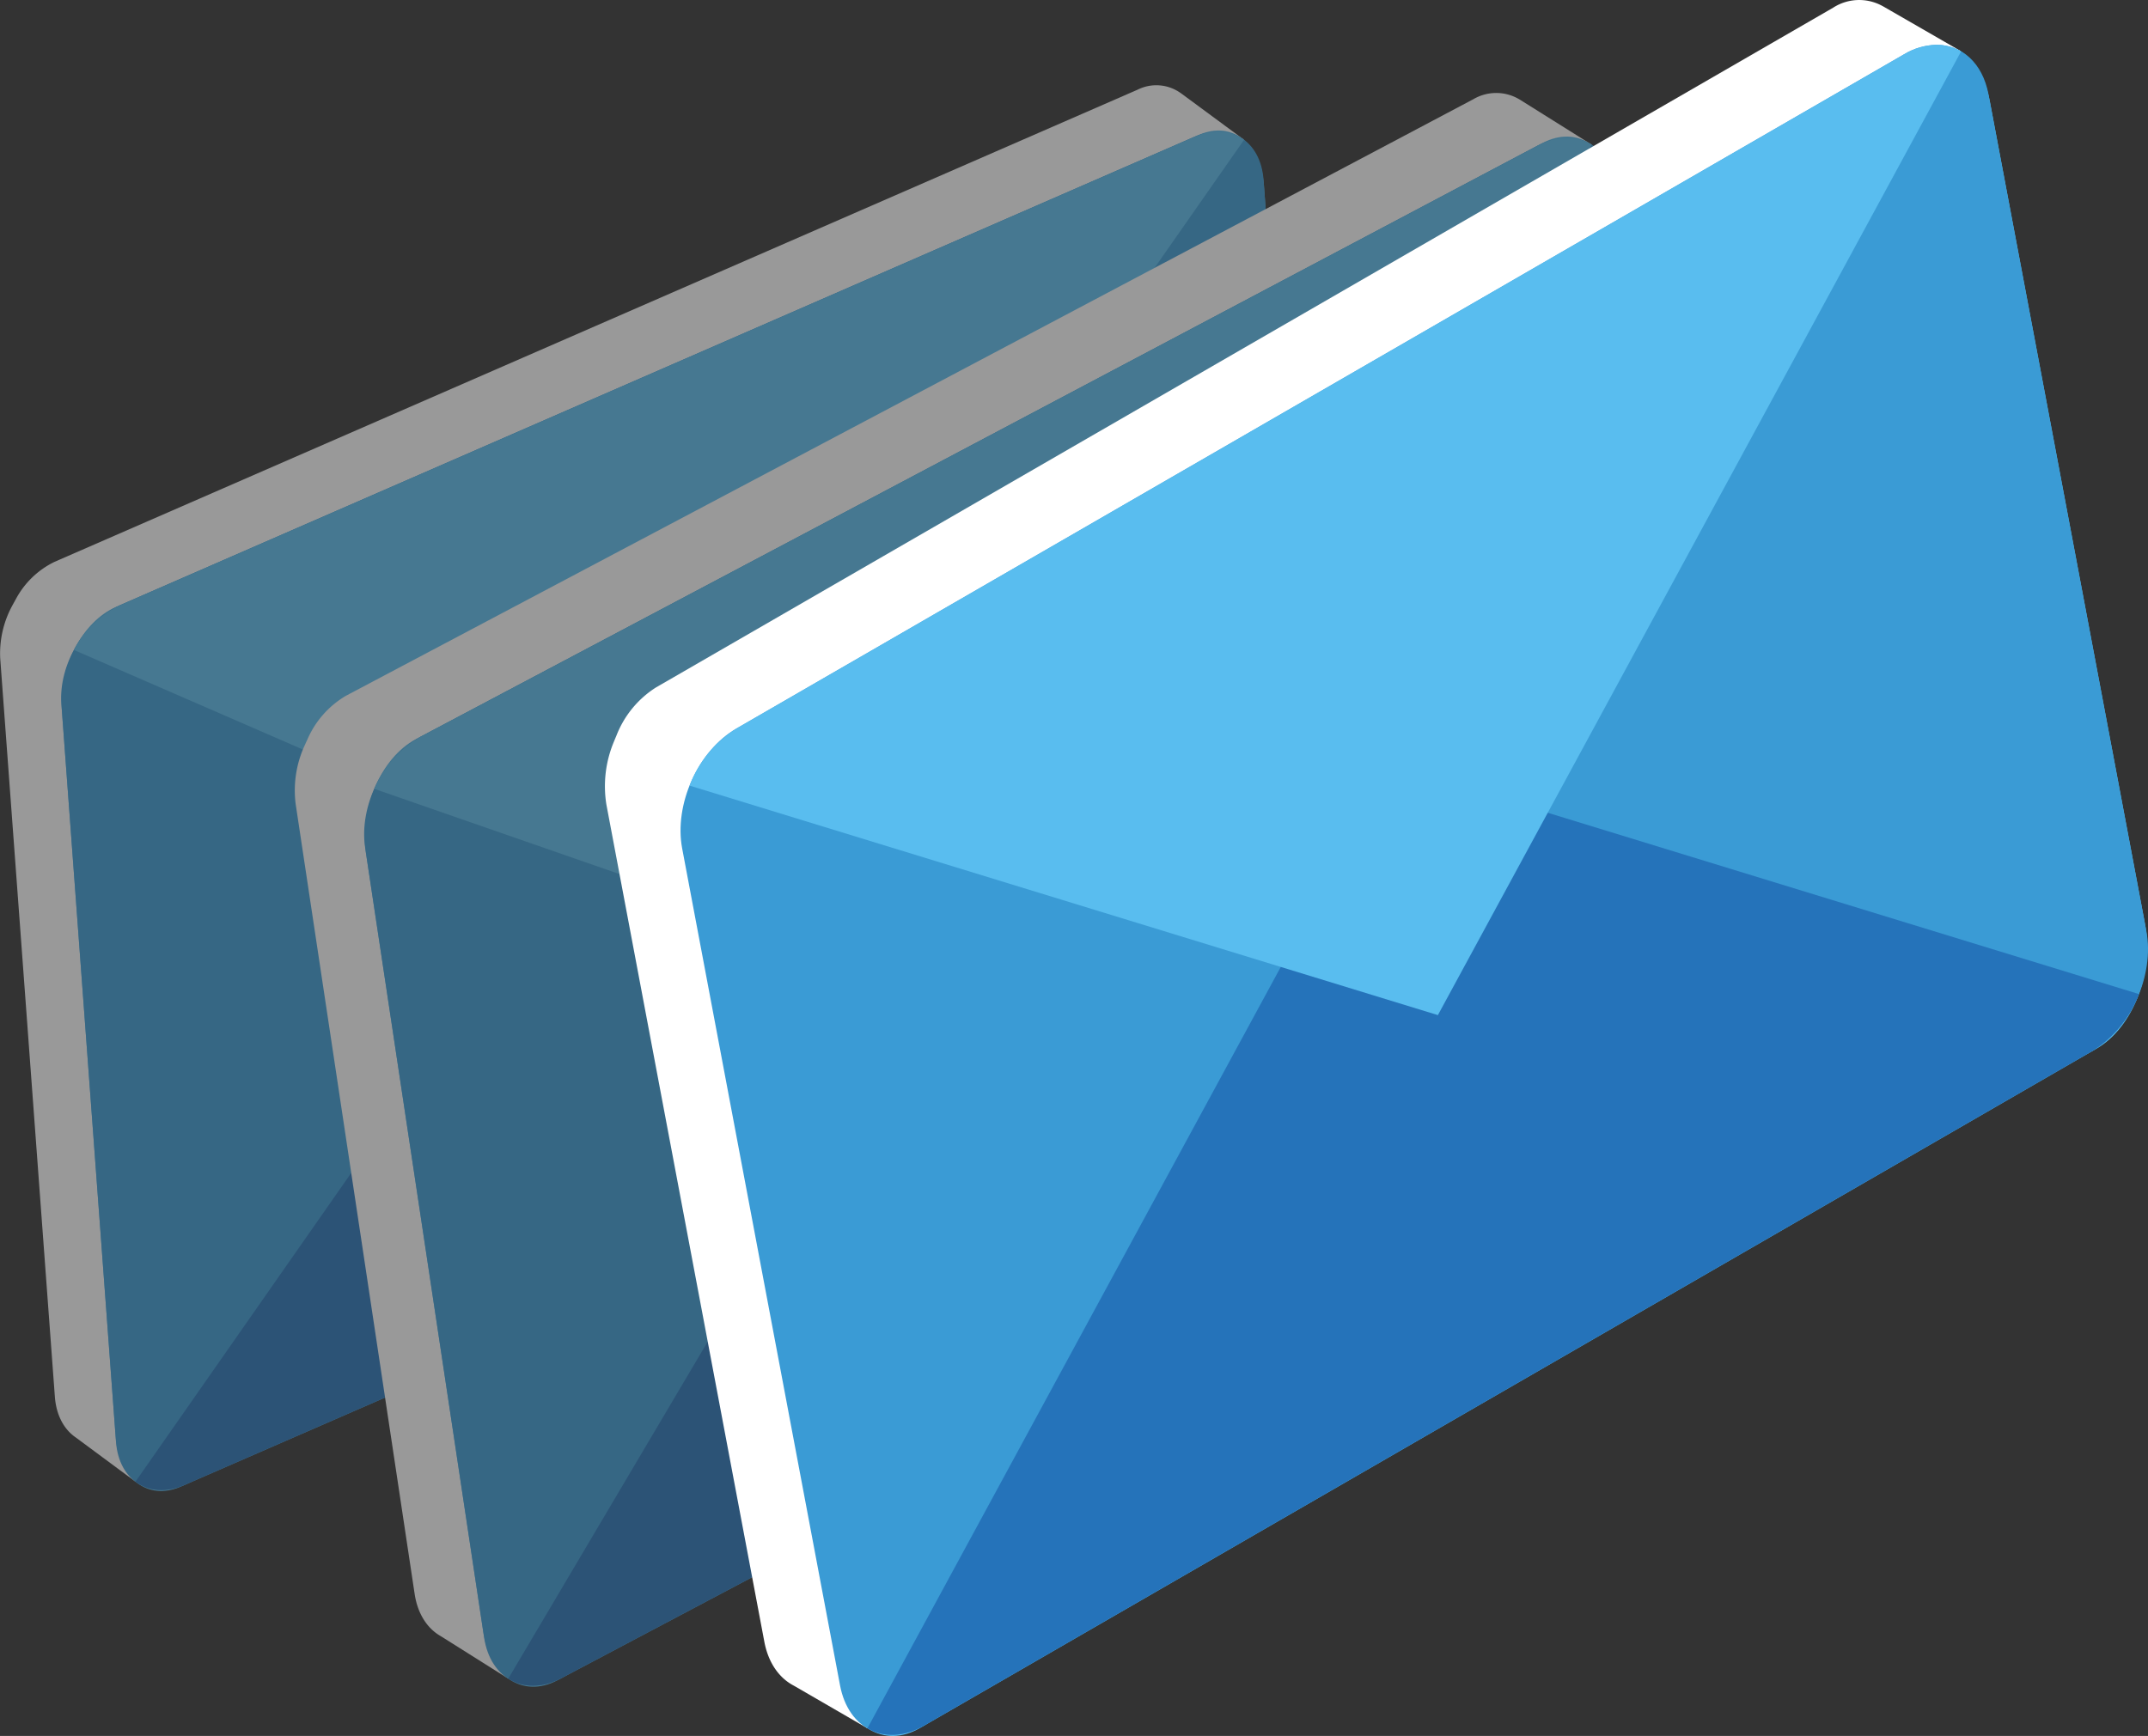 <svg xmlns="http://www.w3.org/2000/svg" xmlns:xlink="http://www.w3.org/1999/xlink" width="410.909" height="332.168" viewBox="0 0 410.909 332.168">
  <rect x="0" y="0" width="410.909" height="332.168" fill="#333333" stroke="none"/>
  <defs>
    <clipPath id="clip-path">
      <path id="Path_5394" data-name="Path 5394" d="M312.7,6.482,87.469,136.566c-6.81,3.934-10.943,14.487-9.231,23.572l29.773,157.85c1.713,9.085,8.625,13.262,15.436,9.328L348.675,197.23c6.812-3.934,10.942-14.486,9.229-23.571L328.131,15.808C326.855,9.045,322.7,5,317.847,5A10.265,10.265,0,0,0,312.7,6.482" transform="translate(-77.851 -5)" fill="none"/>
    </clipPath>
    <linearGradient id="linear-gradient" x1="-0.187" y1="0.802" x2="-0.182" y2="0.802" gradientUnits="objectBoundingBox">
      <stop offset="0" stop-color="#7bdaff"/>
      <stop offset="1" stop-color="#59bdef"/>
    </linearGradient>
    <clipPath id="clip-path-2">
      <rect id="Rectangle_304" data-name="Rectangle 304" width="332.046" height="306.427" fill="none"/>
    </clipPath>
    <clipPath id="clip-path-3">
      <path id="Path_5372" data-name="Path 5372" d="M29.806,274.42l207.27-90.382c6.268-2.734,10.868-11.447,10.274-19.461L237.045,25.307c-.593-8.015-6.155-12.3-12.423-9.564L17.353,106.126c-6.268,2.734-10.868,11.447-10.275,19.461l10.305,139.27c.594,8.015,6.156,12.3,12.423,9.564" transform="translate(-7.026 -14.918)" fill="none"/>
    </clipPath>
    <linearGradient id="linear-gradient-2" x1="0.028" y1="0.936" x2="0.034" y2="0.936" xlink:href="#linear-gradient"/>
    <clipPath id="clip-path-4">
      <path id="Path_5374" data-name="Path 5374" d="M18.225,87.227,121.014,42.406l12.115,163.718L30.68,255.524c-6.736,2.936-12.644-.73-13.195-8.188L7.029,106.052c-.551-7.46,4.461-15.887,11.2-18.825" transform="translate(-6.987 -42.406)" fill="none"/>
    </clipPath>
    <linearGradient id="linear-gradient-3" x1="0.239" y1="1.022" x2="0.245" y2="1.022" gradientUnits="objectBoundingBox">
      <stop offset="0" stop-color="#59bdef"/>
      <stop offset="0.768" stop-color="#59bdef"/>
      <stop offset="0.845" stop-color="#54b8eb"/>
      <stop offset="0.932" stop-color="#48aae1"/>
      <stop offset="1" stop-color="#3a9bd5"/>
    </linearGradient>
    <clipPath id="clip-path-5">
      <path id="Path_5376" data-name="Path 5376" d="M177.89,16.039,75.1,60.862l12.04,162.69,103.2-39.218c6.735-2.936,11.749-11.364,11.2-18.823L191.085,24.227c-.552-7.46-6.46-11.124-13.195-8.188" transform="translate(-75.101 -15.026)" fill="none"/>
    </clipPath>
    <linearGradient id="linear-gradient-4" x1="-0.159" y1="1.146" x2="-0.154" y2="1.146" xlink:href="#linear-gradient-3"/>
    <clipPath id="clip-path-6">
      <path id="Path_5378" data-name="Path 5378" d="M239.324,131.954a19.137,19.137,0,0,1-8.794,8.558L24.954,230.157c-3.641,1.587-7.031,1.232-9.472-.594L119.95,80.038Z" transform="translate(-15.482 -80.038)" fill="none"/>
    </clipPath>
    <linearGradient id="linear-gradient-5" x1="-0.061" y1="0.939" x2="-0.054" y2="0.939" gradientUnits="objectBoundingBox">
      <stop offset="0" stop-color="#3a9bd5"/>
      <stop offset="0.768" stop-color="#3a9bd5"/>
      <stop offset="0.839" stop-color="#3796d1"/>
      <stop offset="0.918" stop-color="#3089c8"/>
      <stop offset="1" stop-color="#2573ba"/>
    </linearGradient>
    <clipPath id="clip-path-7">
      <path id="Path_5380" data-name="Path 5380" d="M8.447,114.24a19.149,19.149,0,0,1,8.794-8.559L222.818,16.037c3.639-1.587,7.029-1.232,9.47.594L127.821,166.156Z" transform="translate(-8.447 -15.029)" fill="none"/>
    </clipPath>
    <linearGradient id="linear-gradient-6" x1="0.118" y1="1.062" x2="0.123" y2="1.062" xlink:href="#linear-gradient"/>
    <clipPath id="clip-path-8">
      <path id="Path_5383" data-name="Path 5383" d="M78.5,311.013,294.131,196.88c6.521-3.45,10.761-13.2,9.47-21.776l-22.437-149c-1.291-8.575-7.624-12.73-14.144-9.278L51.383,130.959c-6.52,3.45-10.759,13.2-9.468,21.776l22.436,149c1.292,8.574,7.625,12.73,14.146,9.278" transform="translate(-41.683 -15.612)" fill="none"/>
    </clipPath>
    <linearGradient id="linear-gradient-7" x1="-0.077" y1="0.83" x2="-0.072" y2="0.83" xlink:href="#linear-gradient"/>
    <clipPath id="clip-path-9">
      <path id="Path_5385" data-name="Path 5385" d="M52.311,107.026l106.937-56.6,26.376,175.158-106.2,61.495c-7.008,3.71-13.662.248-14.864-7.732L41.8,128.191c-1.2-7.98,3.505-17.455,10.511-21.165" transform="translate(-41.612 -50.426)" fill="none"/>
    </clipPath>
    <linearGradient id="linear-gradient-8" x1="0.032" y1="0.911" x2="0.038" y2="0.911" xlink:href="#linear-gradient-3"/>
    <clipPath id="clip-path-10">
      <path id="Path_5387" data-name="Path 5387" d="M218.82,17.215l-106.937,56.6,26.209,174.058,107.839-50.6c7.008-3.71,11.713-13.185,10.513-21.165L233.682,24.949c-1.2-7.98-7.856-11.442-14.862-7.734" transform="translate(-111.883 -15.727)" fill="none"/>
    </clipPath>
    <linearGradient id="linear-gradient-9" x1="-0.342" y1="1.053" x2="-0.336" y2="1.053" xlink:href="#linear-gradient-3"/>
    <clipPath id="clip-path-11">
      <path id="Path_5389" data-name="Path 5389" d="M290.961,136.817a20.665,20.665,0,0,1-8.765,9.925L68.322,259.942c-3.787,2-7.463,1.9-10.239.132L158.3,90.688Z" transform="translate(-58.083 -90.688)" fill="none"/>
    </clipPath>
    <linearGradient id="linear-gradient-10" x1="-0.261" y1="0.805" x2="-0.255" y2="0.805" xlink:href="#linear-gradient-5"/>
    <clipPath id="clip-path-12">
      <path id="Path_5391" data-name="Path 5391" d="M42.768,140.337a20.654,20.654,0,0,1,8.764-9.925l213.876-113.2c3.787-2,7.463-1.9,10.239-.132L175.432,186.466Z" transform="translate(-42.768 -15.732)" fill="none"/>
    </clipPath>
    <linearGradient id="linear-gradient-11" x1="-0.029" y1="1" x2="-0.024" y2="1" xlink:href="#linear-gradient"/>
    <clipPath id="clip-path-13">
      <path id="Path_5396" data-name="Path 5396" d="M88.446,109.249c-7.321,4.227-11.961,14.507-10.366,22.961l30.2,160.134c1.594,8.454,8.819,11.882,16.14,7.654l110.715-69.7-35-185.561Z" transform="translate(-77.766 -44.738)" fill="none"/>
    </clipPath>
    <linearGradient id="linear-gradient-12" x1="-0.16" y1="0.886" x2="-0.155" y2="0.886" xlink:href="#linear-gradient-3"/>
    <clipPath id="clip-path-14">
      <path id="Path_5398" data-name="Path 5398" d="M262.561,6.931,150.866,71.443l34.78,184.4,112.892-58.158c7.319-4.229,11.959-14.507,10.366-22.961L278.7,14.583c-1.13-5.995-5.094-9.462-9.915-9.463a12.486,12.486,0,0,0-6.222,1.811" transform="translate(-150.866 -5.12)" fill="none"/>
    </clipPath>
    <linearGradient id="linear-gradient-13" x1="-0.523" y1="1.037" x2="-0.518" y2="1.037" xlink:href="#linear-gradient-3"/>
    <clipPath id="clip-path-15">
      <path id="Path_5400" data-name="Path 5400" d="M99.124,271.793c3.027,1.771,6.947,1.739,10.9-.546L333.415,142.226a22.026,22.026,0,0,0,8.946-10.92L199.211,87.391Z" transform="translate(-99.124 -87.391)" fill="none"/>
    </clipPath>
    <linearGradient id="linear-gradient-14" x1="-0.438" y1="0.773" x2="-0.433" y2="0.773" xlink:href="#linear-gradient-5"/>
    <clipPath id="clip-path-16">
      <path id="Path_5402" data-name="Path 5402" d="M311.137,6.927,87.749,135.95A22.009,22.009,0,0,0,78.8,146.868l143.15,43.916L322.038,6.383a9.231,9.231,0,0,0-4.707-1.257,12.421,12.421,0,0,0-6.194,1.8" transform="translate(-78.801 -5.126)" fill="none"/>
    </clipPath>
    <linearGradient id="linear-gradient-15" x1="-0.174" y1="0.992" x2="-0.17" y2="0.992" xlink:href="#linear-gradient"/>
  </defs>
  <g id="Group_812" data-name="Group 812" transform="translate(-1141 -261.891)">
    <g id="Group_803" data-name="Group 803" transform="translate(1141 261.892)" style="isolation: isolate">
      <g id="Group_412" data-name="Group 412" transform="translate(130.327 8.37)">
        <g id="Group_411" data-name="Group 411" clip-path="url(#clip-path)">
          <path id="Path_5393" data-name="Path 5393" d="M354.682-83.077,43.909,96.423l83.309,441.643,310.774-179.5Z" transform="translate(-100.73 -64.369)" fill="url(#linear-gradient)"/>
        </g>
      </g>
    </g>
    <g id="Group_806" data-name="Group 806" transform="translate(1141 261.892)">
      <g id="Group_811" data-name="Group 811">
        <g id="Group_408" data-name="Group 408" transform="translate(0 16.324)" opacity="0.5">
          <g id="Group_407" data-name="Group 407">
            <g id="Group_406" data-name="Group 406" clip-path="url(#clip-path-2)">
              <path id="Path_5370" data-name="Path 5370" d="M2.443,109.143h0l0,0c.065-.124.134-.248.2-.372.047-.089.1-.174.146-.263s.1-.182.156-.273a16.606,16.606,0,0,1,7.443-7.28l.845-.37L114.025,55.761,216.814,10.94l.845-.37a7.989,7.989,0,0,1,8.022.539c.062.039.121.082.181.121s.121.084.179.129l11.908,8.785-7.7,2.285,10.21,137.983a19.264,19.264,0,0,1-2.6,10.634c-.049.094-.1.184-.152.276s-.1.174-.147.259a16.617,16.617,0,0,1-7.445,7.284L25.1,268.262l.815,8.678L14.64,268.587c-.059-.044-.119-.082-.176-.127-2.211-1.525-3.7-4.209-3.968-7.768L.041,119.407a19.122,19.122,0,0,1,2.4-10.264" transform="translate(0 -9.751)" fill="#fff"/>
              <g id="Group_387" data-name="Group 387" transform="translate(11.762 8.65)">
                <g id="Group_386" data-name="Group 386" clip-path="url(#clip-path-3)">
                  <path id="Path_5371" data-name="Path 5371" d="M248.239-47.154-4.6,63.1,21.871,421,274.714,310.739Z" transform="translate(-14.866 -56.758)" fill="url(#linear-gradient-2)"/>
                </g>
              </g>
              <g id="Group_389" data-name="Group 389" transform="translate(11.697 54.666)">
                <g id="Group_388" data-name="Group 388" clip-path="url(#clip-path-4)">
                  <path id="Path_5373" data-name="Path 5373" d="M133.493,349.306,244.973,122.884,70.62,3.717-40.861,230.139Z" transform="translate(-39.24 -68.485)" fill="url(#linear-gradient-3)"/>
                </g>
              </g>
              <g id="Group_391" data-name="Group 391" transform="translate(125.723 8.831)">
                <g id="Group_390" data-name="Group 390" clip-path="url(#clip-path-5)">
                  <path id="Path_5375" data-name="Path 5375" d="M192.689,327.585,27.333,185.027,148.9-30.1,314.256,112.459Z" transform="translate(-107.299 -45.442)" fill="url(#linear-gradient-4)"/>
                </g>
              </g>
              <g id="Group_393" data-name="Group 393" transform="translate(25.918 117.664)">
                <g id="Group_392" data-name="Group 392" clip-path="url(#clip-path-6)">
                  <path id="Path_5377" data-name="Path 5377" d="M254.573,265.078,236.706,23.552,8.988,122.854,26.855,364.38Z" transform="translate(-19.86 -118.113)" fill="url(#linear-gradient-5)"/>
                </g>
              </g>
              <g id="Group_395" data-name="Group 395" transform="translate(14.141 8.836)">
                <g id="Group_394" data-name="Group 394" clip-path="url(#clip-path-7)">
                  <path id="Path_5379" data-name="Path 5379" d="M161.616-77.592l-184.969,216.9L121.99,383.062l184.969-216.9Z" transform="translate(-29.882 -77.461)" fill="url(#linear-gradient-6)"/>
                </g>
              </g>
              <path id="Path_5381" data-name="Path 5381" d="M35.607,135.421h0v0c.062-.139.126-.278.189-.415.044-.1.09-.2.136-.3s.094-.2.144-.3a17.93,17.93,0,0,1,7.414-8.441l.881-.467L151.309,68.9,258.246,12.3l.881-.465a8.62,8.62,0,0,1,8.675-.074c.069.035.136.077.2.116s.136.079.2.122l13.53,8.482-8.1,3.085,22.23,147.623a20.772,20.772,0,0,1-1.937,11.651c-.045.105-.1.208-.141.311s-.09.194-.139.291a17.924,17.924,0,0,1-7.416,8.444L72.951,304.772l1.584,9.269-12.813-8.069c-.067-.042-.134-.077-.2-.121-2.5-1.463-4.329-4.227-4.9-8.037L33.859,146.661a20.623,20.623,0,0,1,1.748-11.24" transform="translate(22.697 -9.162)" fill="#fff"/>
              <g id="Group_397" data-name="Group 397" transform="translate(69.779 9.812)">
                <g id="Group_396" data-name="Group 396" clip-path="url(#clip-path-8)">
                  <path id="Path_5382" data-name="Path 5382" d="M302.719-63.112,15.972,88.661,77.457,497.082,364.2,345.309Z" transform="translate(-59.013 -68.677)" fill="url(#linear-gradient-7)"/>
                </g>
              </g>
              <g id="Group_399" data-name="Group 399" transform="translate(69.661 68.092)">
                <g id="Group_398" data-name="Group 398" transform="translate(0 0)" clip-path="url(#clip-path-9)">
                  <path id="Path_5384" data-name="Path 5384" d="M190.262,386.2l105.672-263.1L99.874,9.794-5.8,272.9Z" transform="translate(-73.569 -77.814)" fill="url(#linear-gradient-8)"/>
                </g>
              </g>
              <g id="Group_401" data-name="Group 401" transform="translate(187.299 10.005)">
                <g id="Group_400" data-name="Group 400" clip-path="url(#clip-path-10)">
                  <path id="Path_5386" data-name="Path 5386" d="M253.031,360.867,63.09,220.646,182.276-33.339,372.217,106.882Z" transform="translate(-144.773 -48.801)" fill="url(#linear-gradient-9)"/>
                </g>
              </g>
              <g id="Group_403" data-name="Group 403" transform="translate(97.234 135.493)">
                <g id="Group_402" data-name="Group 402" clip-path="url(#clip-path-11)">
                  <path id="Path_5388" data-name="Path 5388" d="M324.455,295.275,283.389,22.492,43.819,149.3,84.885,422.078Z" transform="translate(-67.698 -136.656)" fill="url(#linear-gradient-10)"/>
                </g>
              </g>
              <g id="Group_405" data-name="Group 405" transform="translate(71.596 10.013)">
                <g id="Group_404" data-name="Group 404" clip-path="url(#clip-path-12)">
                  <path id="Path_5390" data-name="Path 5390" d="M186.038-81.614,6.115,164.892,181.79,414.521,361.713,168.015Z" transform="translate(-67.475 -81.349)" fill="url(#linear-gradient-11)"/>
                </g>
              </g>
            </g>
          </g>
        </g>
        <path id="Path_5392" data-name="Path 5392" d="M70.843,141.944h0v0c.06-.151.122-.3.186-.45.042-.109.089-.213.132-.321s.092-.221.142-.33a19.107,19.107,0,0,1,7.565-9.284l.919-.531,0,0,111.695-64.51L303.177,2h0l.919-.532a9.191,9.191,0,0,1,9.239-.42c.075.035.147.079.221.116s.149.079.221.122l14.747,8.5-8.5,3.606,29.5,156.392a22.137,22.137,0,0,1-1.6,12.49c-.045.114-.094.224-.139.336s-.089.211-.136.315a19.107,19.107,0,0,1-7.568,9.289L117.3,320.889l2.051,9.812-13.968-8.091c-.072-.042-.146-.077-.218-.121-2.725-1.46-4.778-4.332-5.538-8.369L69.423,153.985a22.007,22.007,0,0,1,1.42-12.042" transform="translate(46.586 0)" fill="#fff"/>
      </g>
    </g>
    <g id="Group_807" data-name="Group 807" transform="translate(1271.186 336.786)">
      <g id="Group_413" data-name="Group 413" clip-path="url(#clip-path-13)">
        <path id="Path_5395" data-name="Path 5395" d="M241.834,403.231l103.685-288.6L133.9,2.575,30.213,291.171Z" transform="translate(-109.82 -73.158)" fill="url(#linear-gradient-12)"/>
      </g>
    </g>
    <g id="Group_808" data-name="Group 808" transform="translate(1393.559 270.463)">
      <g id="Group_415" data-name="Group 415" clip-path="url(#clip-path-14)">
        <path id="Path_5397" data-name="Path 5397" d="M307.86,374.314,101.539,233.486,220-45.335,426.323,95.493Z" transform="translate(-184.115 -39.129)" fill="url(#linear-gradient-13)"/>
      </g>
    </g>
    <g id="Group_809" data-name="Group 809" transform="translate(1306.939 408.189)">
      <g id="Group_417" data-name="Group 417" clip-path="url(#clip-path-15)">
        <path id="Path_5399" data-name="Path 5399" d="M386.781,306.284,331.215,11.713,80.207,156.693l55.566,294.571Z" transform="translate(-111.875 -138.402)" fill="url(#linear-gradient-14)"/>
      </g>
    </g>
    <g id="Group_810" data-name="Group 810" transform="translate(1272.917 270.473)">
      <g id="Group_419" data-name="Group 419" clip-path="url(#clip-path-16)">
        <path id="Path_5401" data-name="Path 5401" d="M219.865-96.108,39.15,171.751,234.429,428.494,415.143,160.635Z" transform="translate(-105.528 -73.364)" fill="url(#linear-gradient-15)"/>
      </g>
    </g>
  </g>
</svg>
